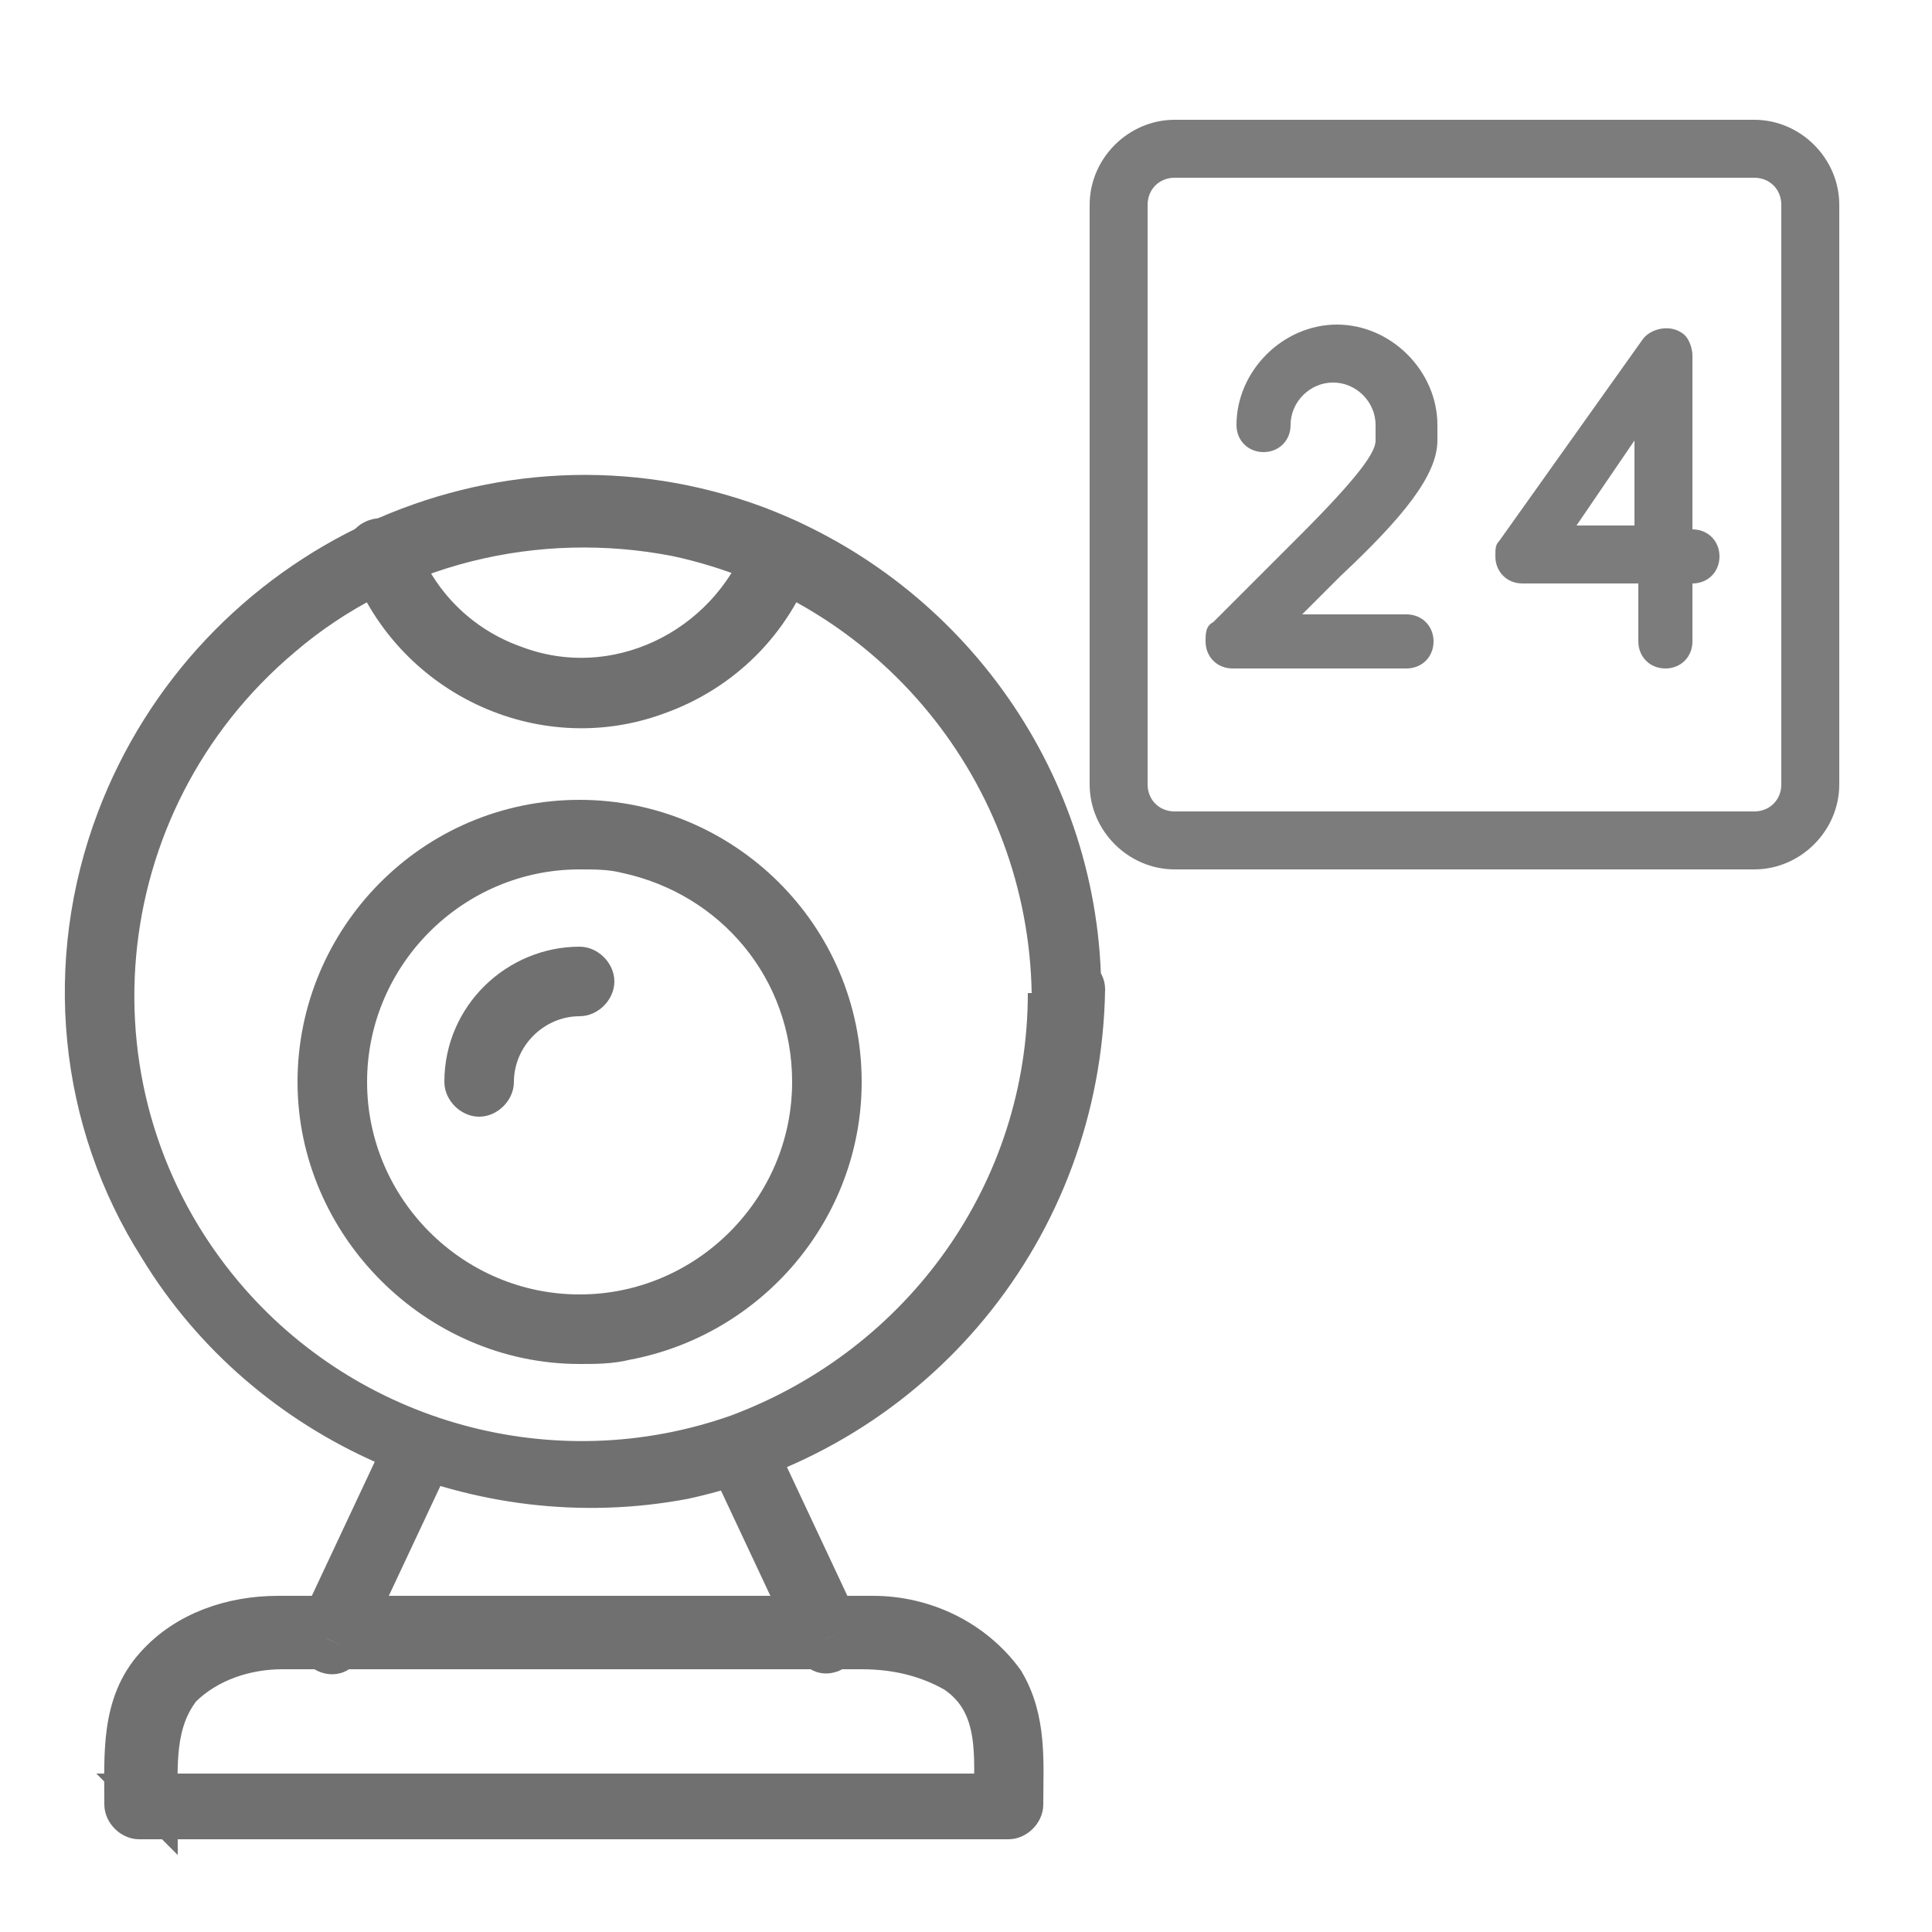 <?xml version="1.0" encoding="UTF-8"?>
<svg xmlns="http://www.w3.org/2000/svg" version="1.1" viewBox="0 0 50 50">
  <defs>
    <style>
      .cls-1, .cls-2 {
        fill: #7c7c7c;
      }

      .cls-2 {
        stroke: #707070;
      }
    </style>
  </defs>
  <!-- Generator: Adobe Illustrator 28.7.1, SVG Export Plug-In . SVG Version: 1.2.0 Build 142)  -->
  <g>
    <g id="Capa_1">
      <g id="Grupo_1791">
        <path id="Trazado_12879" class="cls-2" d="M27.1,25.7c0,5.1-3.2,9.6-8,11.4-4.8,1.7-10.1.2-13.3-3.6-4.3-5.1-3.6-12.7,1.5-17,2.8-2.4,6.6-3.3,10.2-2.6,5.6,1.2,9.6,6.1,9.7,11.8,0,.2.2.4.4.4.2,0,.4-.2.4-.4,0-5.4-3.4-10.2-8.4-12.1-6.7-2.5-14.1,1-16.6,7.6-1.4,3.7-1,7.8,1.1,11.1,2.8,4.6,8.3,7,13.6,6,6-1.3,10.3-6.5,10.4-12.7,0-.2-.2-.4-.4-.4-.2,0-.4.2-.4.4"/>
        <path id="Trazado_12880" class="cls-2" d="M21,28c0,3.3-2.7,6-6,6s-6-2.7-6-6c0-3.3,2.7-6,6-6,.4,0,.8,0,1.2.1,2.8.6,4.8,3,4.8,5.9,0,.2.2.4.4.4.2,0,.4-.2.4-.4,0-3.8-3.1-6.8-6.8-6.8-3.8,0-6.8,3.1-6.8,6.8s3.1,6.8,6.8,6.8c.4,0,.8,0,1.2-.1,3.2-.6,5.6-3.4,5.6-6.7,0-.2-.2-.4-.4-.4-.2,0-.4.2-.4.4"/>
        <path id="Trazado_12881" class="cls-2" d="M12.8,28c0-1.2,1-2.2,2.2-2.2.2,0,.4-.2.4-.4,0-.2-.2-.4-.4-.4-1.6,0-3,1.3-3,3,0,.2.2.4.4.4.2,0,.4-.2.4-.4"/>
        <path id="Trazado_12882" class="cls-2" d="M26.2,46.4H3.7l.4.4c0-1.1-.1-2.2.6-3.1.7-.7,1.7-1,2.6-1,1.3,0,2.7,0,4,0h11c.9,0,1.7.2,2.4.6,1.2.8,1,2.2,1,3.4,0,.2.2.4.4.4.2,0,.4-.2.4-.4,0-1.1.1-2.2-.5-3.2-.8-1.1-2.1-1.7-3.4-1.7-1.3,0-2.5,0-3.8,0-3.9,0-7.7,0-11.6,0-1.2,0-2.4.4-3.2,1.3-.9,1-.8,2.3-.8,3.6,0,.2.2.4.4.4h22.5c.2,0,.4-.2.4-.4,0-.2-.2-.4-.4-.4"/>
        <path id="Trazado_12883" class="cls-2" d="M8.9,42.6l2.3-4.9c.2-.5-.5-.9-.7-.4l-2.3,4.9c-.2.5.5.9.7.4"/>
        <path id="Trazado_12884" class="cls-2" d="M21.8,42.2l-2.3-4.9c-.2-.5-.9,0-.7.4l2.3,4.9c.2.5.9,0,.7-.4"/>
        <path id="Trazado_12885" class="cls-2" d="M19.8,14.2c-1,2.6-3.9,4-6.5,3-1.4-.5-2.5-1.6-3-3-.2-.5-1-.3-.8.2,1.1,3.1,4.5,4.7,7.5,3.6,1.7-.6,3-1.9,3.6-3.6.2-.5-.6-.7-.8-.2"/>
      </g>
      <g id="Grupo_1793">
        <path id="Trazado_12886" class="cls-1" d="M45.4,22.5h-15c-1.2,0-2.2-1-2.2-2.2V5.3c0-1.2,1-2.2,2.2-2.2h15c1.2,0,2.2,1,2.2,2.2v15c0,1.2-1,2.2-2.2,2.2M30.4,4.6c-.4,0-.7.3-.7.7v15c0,.4.3.7.7.7h15c.4,0,.7-.3.7-.7V5.3c0-.4-.3-.7-.7-.7h-15Z"/>
        <path id="Trazado_12887" class="cls-1" d="M43.1,17.3c-.4,0-.7-.3-.7-.7v-1.5h-3c-.4,0-.7-.3-.7-.7,0-.2,0-.3.1-.4l3.7-5.2c.2-.3.7-.4,1-.2.2.1.3.4.3.6v4.5c.4,0,.7.3.7.7s-.3.7-.7.7h0v1.5c0,.4-.3.7-.7.7M40.8,13.6h1.5v-2.2l-1.5,2.2Z"/>
        <path id="Trazado_12888" class="cls-1" d="M36.4,17.3h-4.5c-.4,0-.7-.3-.7-.7,0-.2,0-.4.2-.5l2.2-2.2c1.6-1.6,2-2.2,2-2.5v-.4c0-.6-.5-1.1-1.1-1.1-.6,0-1.1.5-1.1,1.1,0,.4-.3.7-.7.7s-.7-.3-.7-.7c0-1.4,1.2-2.6,2.6-2.6s2.6,1.2,2.6,2.6v.4c0,.9-.9,2-2.5,3.5l-1,1h2.7c.4,0,.7.3.7.7s-.3.7-.7.7"/>
      </g>
    </g>
  </g>
</svg>